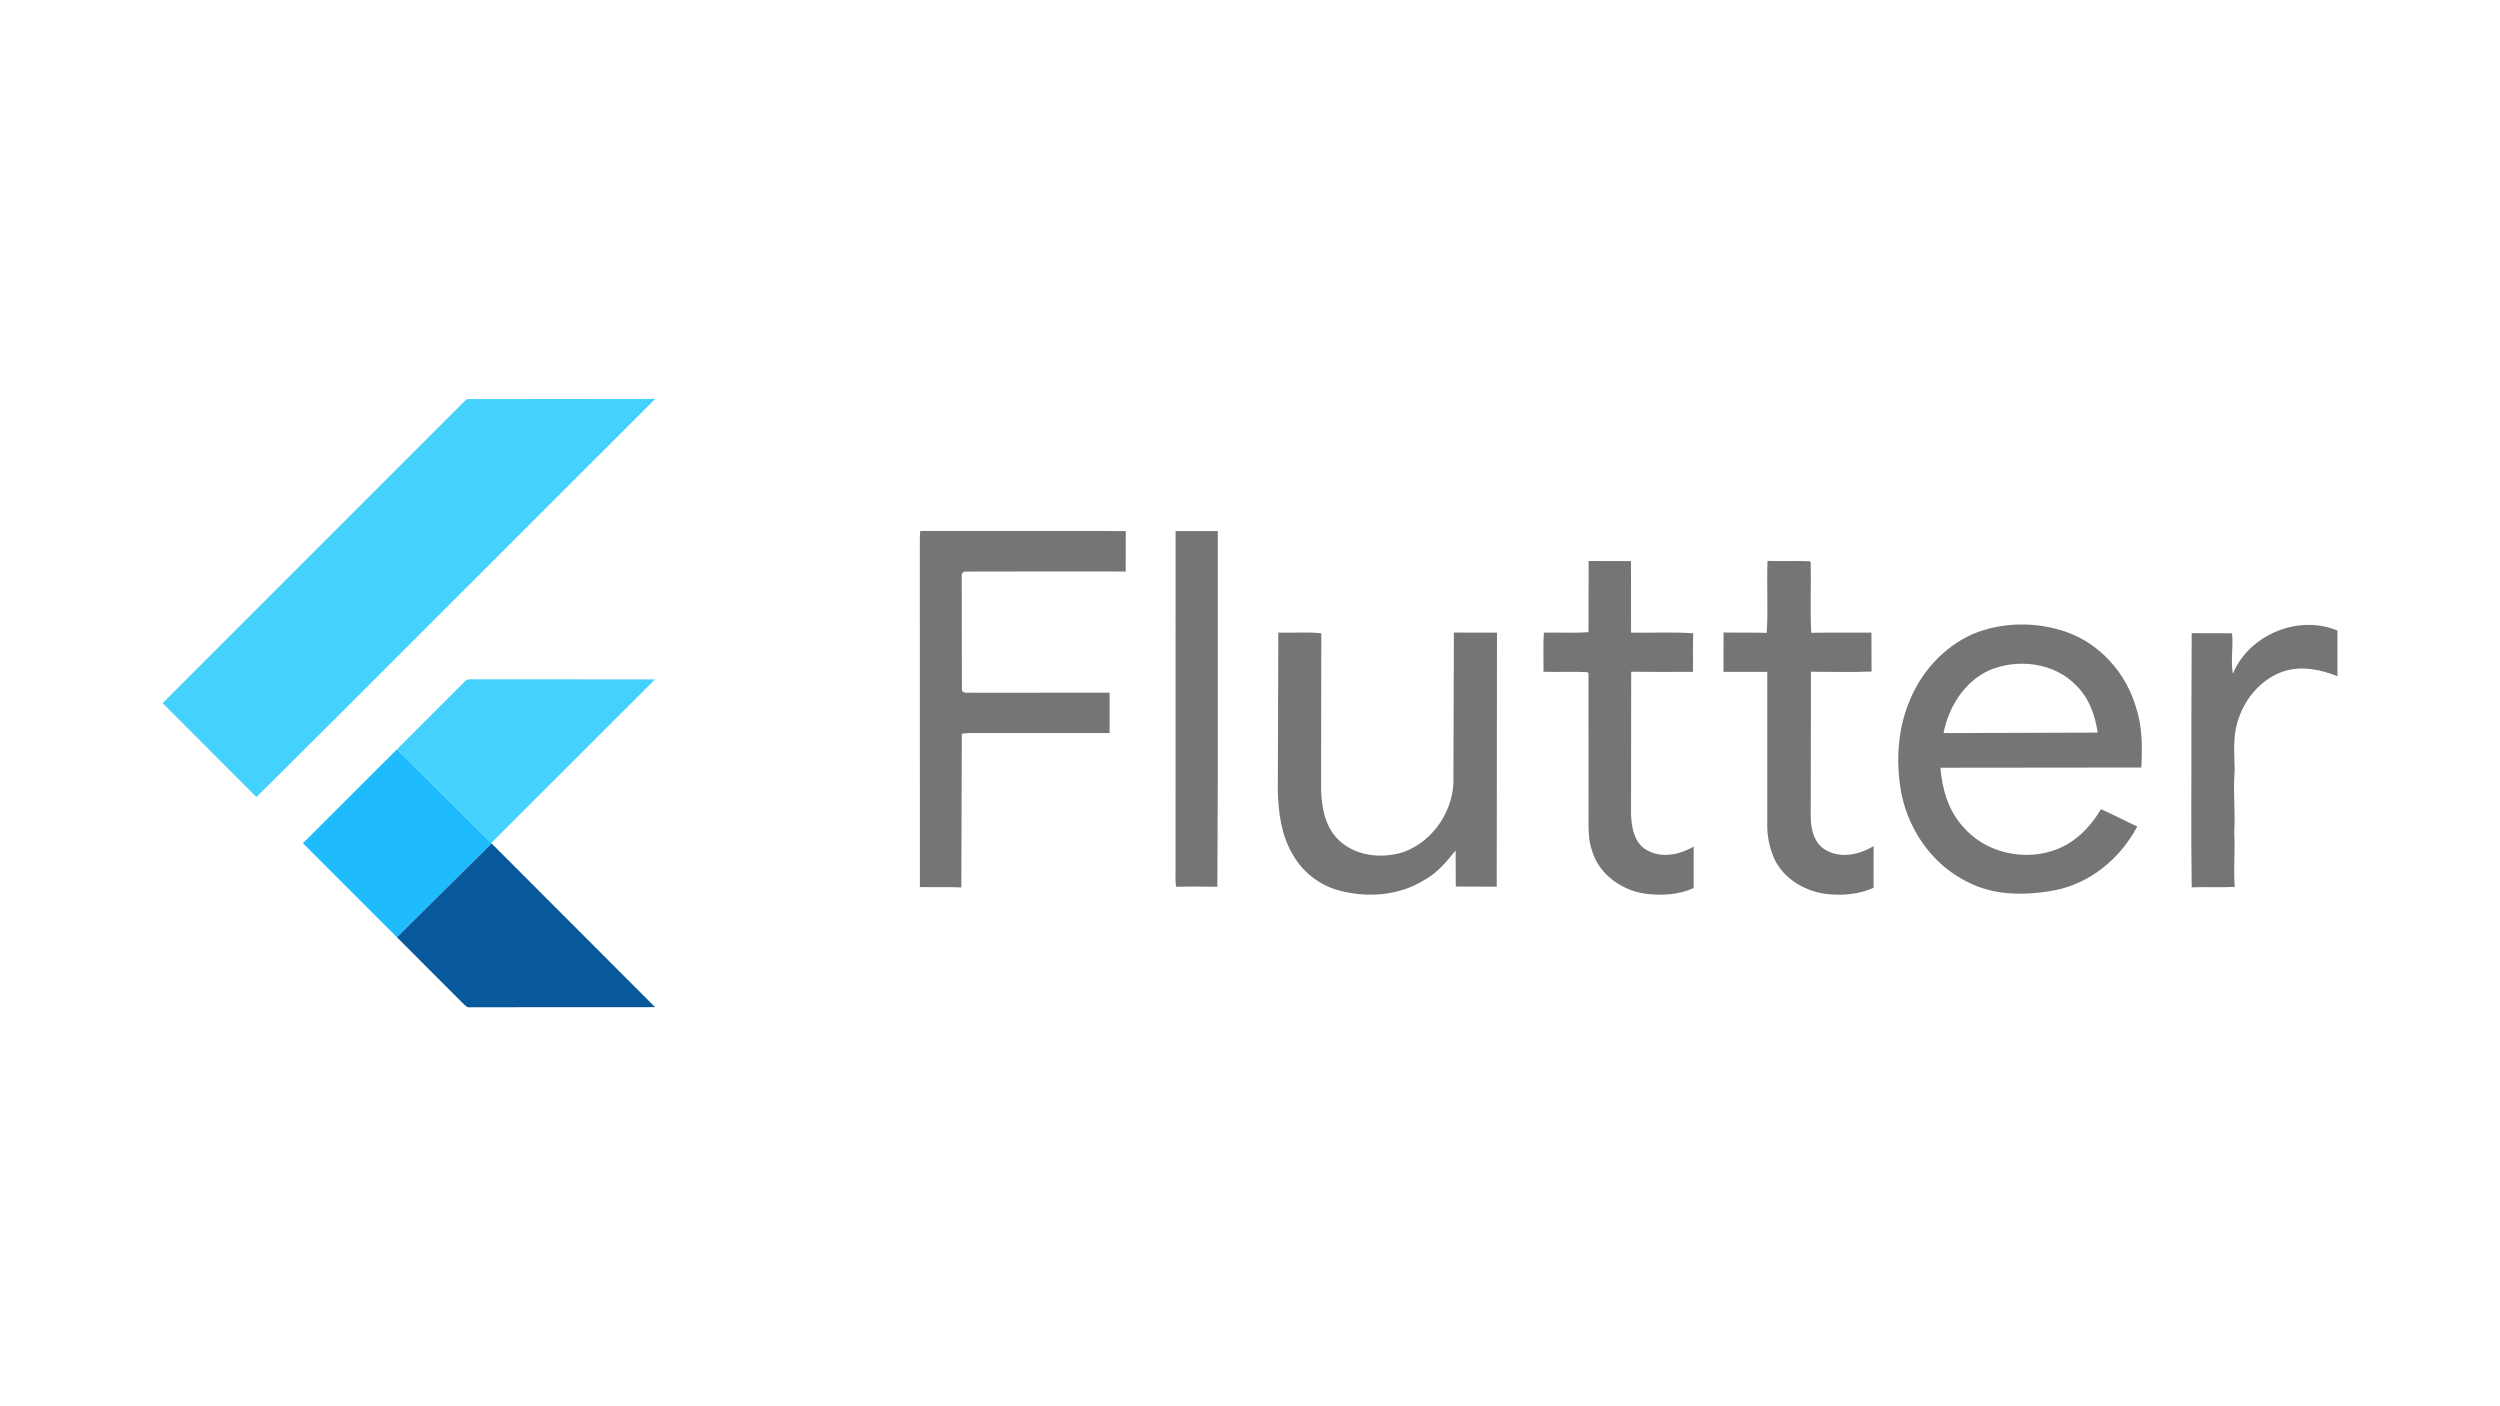 <?xml version="1.0" encoding="UTF-8"?> <svg xmlns="http://www.w3.org/2000/svg" xmlns:inkscape="http://www.inkscape.org/namespaces/inkscape" xmlns:sodipodi="http://sodipodi.sourceforge.net/DTD/sodipodi-0.dtd" version="1.1" viewBox="0 0 1920.0 1080" width="1920.0" height="1080"><g transform="translate(124.91, 306.35) scale(1.773)"><defs id="defs4"></defs><path d="M 131.69,0.09 213.36,0 76.34,136.95 40.63,172.46 0,131.78 Z m -0.76,122.28 c 1.06,-1.4 3.01,-0.71 4.49,-0.89 l 77.87,0.02 -70.97,70.9 -40.84,-40.59 z" fill="#44d1fd" id="path1"></path><path opacity="0.54" d="m 328.15,57.21 89.03,0.03 -0.01,17.53 c -23.29,0 -46.59,-0.07 -69.89,0.03 -1.78,0.59 -0.94,2.82 -1.14,4.19 l 0.07,47.15 c 0.59,1.77 2.83,0.92 4.21,1.14 l 59.76,-0.03 v 17.51 c -18.58,-0.01 -37.15,-0.01 -55.73,0 -2.76,-0.01 -5.55,-0.18 -8.28,0.29 l -0.21,66.56 c -5.99,-0.24 -11.97,-0.02 -17.96,-0.15 L 327.99,60.04 Z m 110.62,0.03 h 18.28 l 0.01,104.76 -0.2,49.33 c -5.95,-0.11 -11.9,-0.14 -17.84,0.02 -0.46,-2.44 -0.27,-4.92 -0.27,-7.38 z m 178.92,12.99 18.34,0.01 0.03,31 c 8.97,0.22 17.99,-0.4 26.94,0.31 -0.25,5.56 -0.04,11.12 -0.14,16.68 -8.92,0.02 -17.83,0.09 -26.74,-0.04 l -0.07,61.74 c 0.19,5.72 1.41,12.63 6.97,15.58 6.35,3.61 14.15,1.91 20.16,-1.57 v 17.96 c -6.62,3 -14.17,3.36 -21.28,2.39 -10.02,-1.53 -19.62,-8.36 -22.65,-18.29 -2.01,-5.44 -1.55,-11.31 -1.59,-16.99 l -0.04,-60.13 -0.45,-0.51 c -6.33,-0.34 -12.68,0.05 -19.02,-0.17 0.04,-5.66 -0.22,-11.32 0.14,-16.97 6.44,-0.11 12.91,0.29 19.34,-0.2 z m 77.48,-0.06 c 6.1,0.21 12.2,-0.07 18.29,0.14 l 0.42,0.46 c 0.23,10.18 -0.31,20.39 0.24,30.55 8.69,-0.16 17.38,-0.03 26.06,-0.08 l 0.06,16.86 c -8.74,0.33 -17.51,0.13 -26.25,0.08 l -0.1,62.81 c -0.01,5.47 1.57,11.94 6.86,14.63 6.49,3.54 14.36,1.72 20.39,-1.9 l -0.02,18.06 c -6.43,2.9 -13.68,3.46 -20.62,2.66 -9.01,-1.2 -17.83,-6.29 -22.06,-14.54 -2.04,-4.32 -3.18,-9.1 -3.37,-13.87 v -67.78 c -6.33,-0.01 -12.65,0.02 -18.97,0 l 0.04,-17.07 c 6.23,0.17 12.46,-0.05 18.69,0.16 0.66,-10.36 -0.05,-20.79 0.34,-31.17 z m 89.02,31.65 c 12.66,-5.25 27.27,-5.35 40.2,-0.95 14.81,5.11 26.27,18.03 30.47,33.02 2.75,8.31 2.64,17.14 2.25,25.78 l -87.05,0.09 c 0.72,9.27 3.49,18.72 9.93,25.68 9.15,10.67 24.9,14.63 38.2,10.44 9.33,-2.75 16.61,-9.93 21.4,-18.18 5.3,2.37 10.45,5.07 15.73,7.5 -7.22,13.76 -20.35,24.69 -35.78,27.65 -12.67,2.37 -26.53,2.43 -38.15,-3.83 -15.08,-7.49 -25.46,-22.74 -28.42,-39.14 -2.15,-12.6 -1.48,-25.93 3.26,-37.89 4.97,-13.13 15.02,-24.5 27.96,-30.17 m 6.89,15.81 c -10.65,4.92 -17.51,15.85 -19.65,27.13 l 66.76,-0.21 c -1.06,-7.37 -3.68,-14.86 -9.08,-20.19 -9.46,-10.14 -25.63,-12.12 -38.03,-6.73 z m 105.66,1.45 c 6.97,-16.93 28.38,-25.82 45.31,-18.73 v 19.76 c -7.11,-2.8 -15.08,-4.53 -22.59,-2.32 -10.26,3.05 -17.85,12.2 -20.76,22.27 -2,6.8 -1.25,13.9 -1.17,20.87 -0.78,9.02 0.39,18.05 -0.2,27.07 0.48,7.79 -0.42,15.58 0.24,23.38 -6.22,0.3 -12.44,-0.02 -18.65,0.19 -0.36,-23.51 -0.05,-47.03 -0.15,-70.55 l 0.14,-39.59 c 5.83,0.16 11.67,-0.02 17.51,0.12 0.53,5.84 -0.65,11.71 0.32,17.53 z M 483.27,101.21 c 6.2,0.26 12.45,-0.37 18.62,0.33 l -0.09,65.54 c -0.06,8.01 1.08,16.76 6.62,22.98 7.15,7.92 19.26,9.37 29.04,6.24 13.07,-4.68 22.19,-18.52 21.66,-32.36 l 0.2,-62.73 18.67,0.04 -0.11,110.05 c -5.92,-0.1 -11.83,0 -17.74,-0.07 l -0.07,-15.66 c -3.83,4.81 -7.85,9.68 -13.34,12.71 -11.24,7.09 -25.5,8.03 -38.09,4.4 -8.12,-2.45 -15.19,-8.14 -19.26,-15.58 -4.83,-8.18 -6.05,-17.85 -6.33,-27.17 z" id="path2"></path><path fill="#1fbcfd" d="m 60.77,192.47 40.71,-40.66 40.84,40.59 0.17,0.18 -41,40.62 z" id="path3"></path><path fill="#08589c" d="m 101.49,233.2 41,-40.62 70.83,70.9 c -26.68,0.06 -53.35,-0.02 -80.02,0.04 -1.52,0.34 -2.46,-1.05 -3.43,-1.91 z" id="path4"></path></g></svg> 